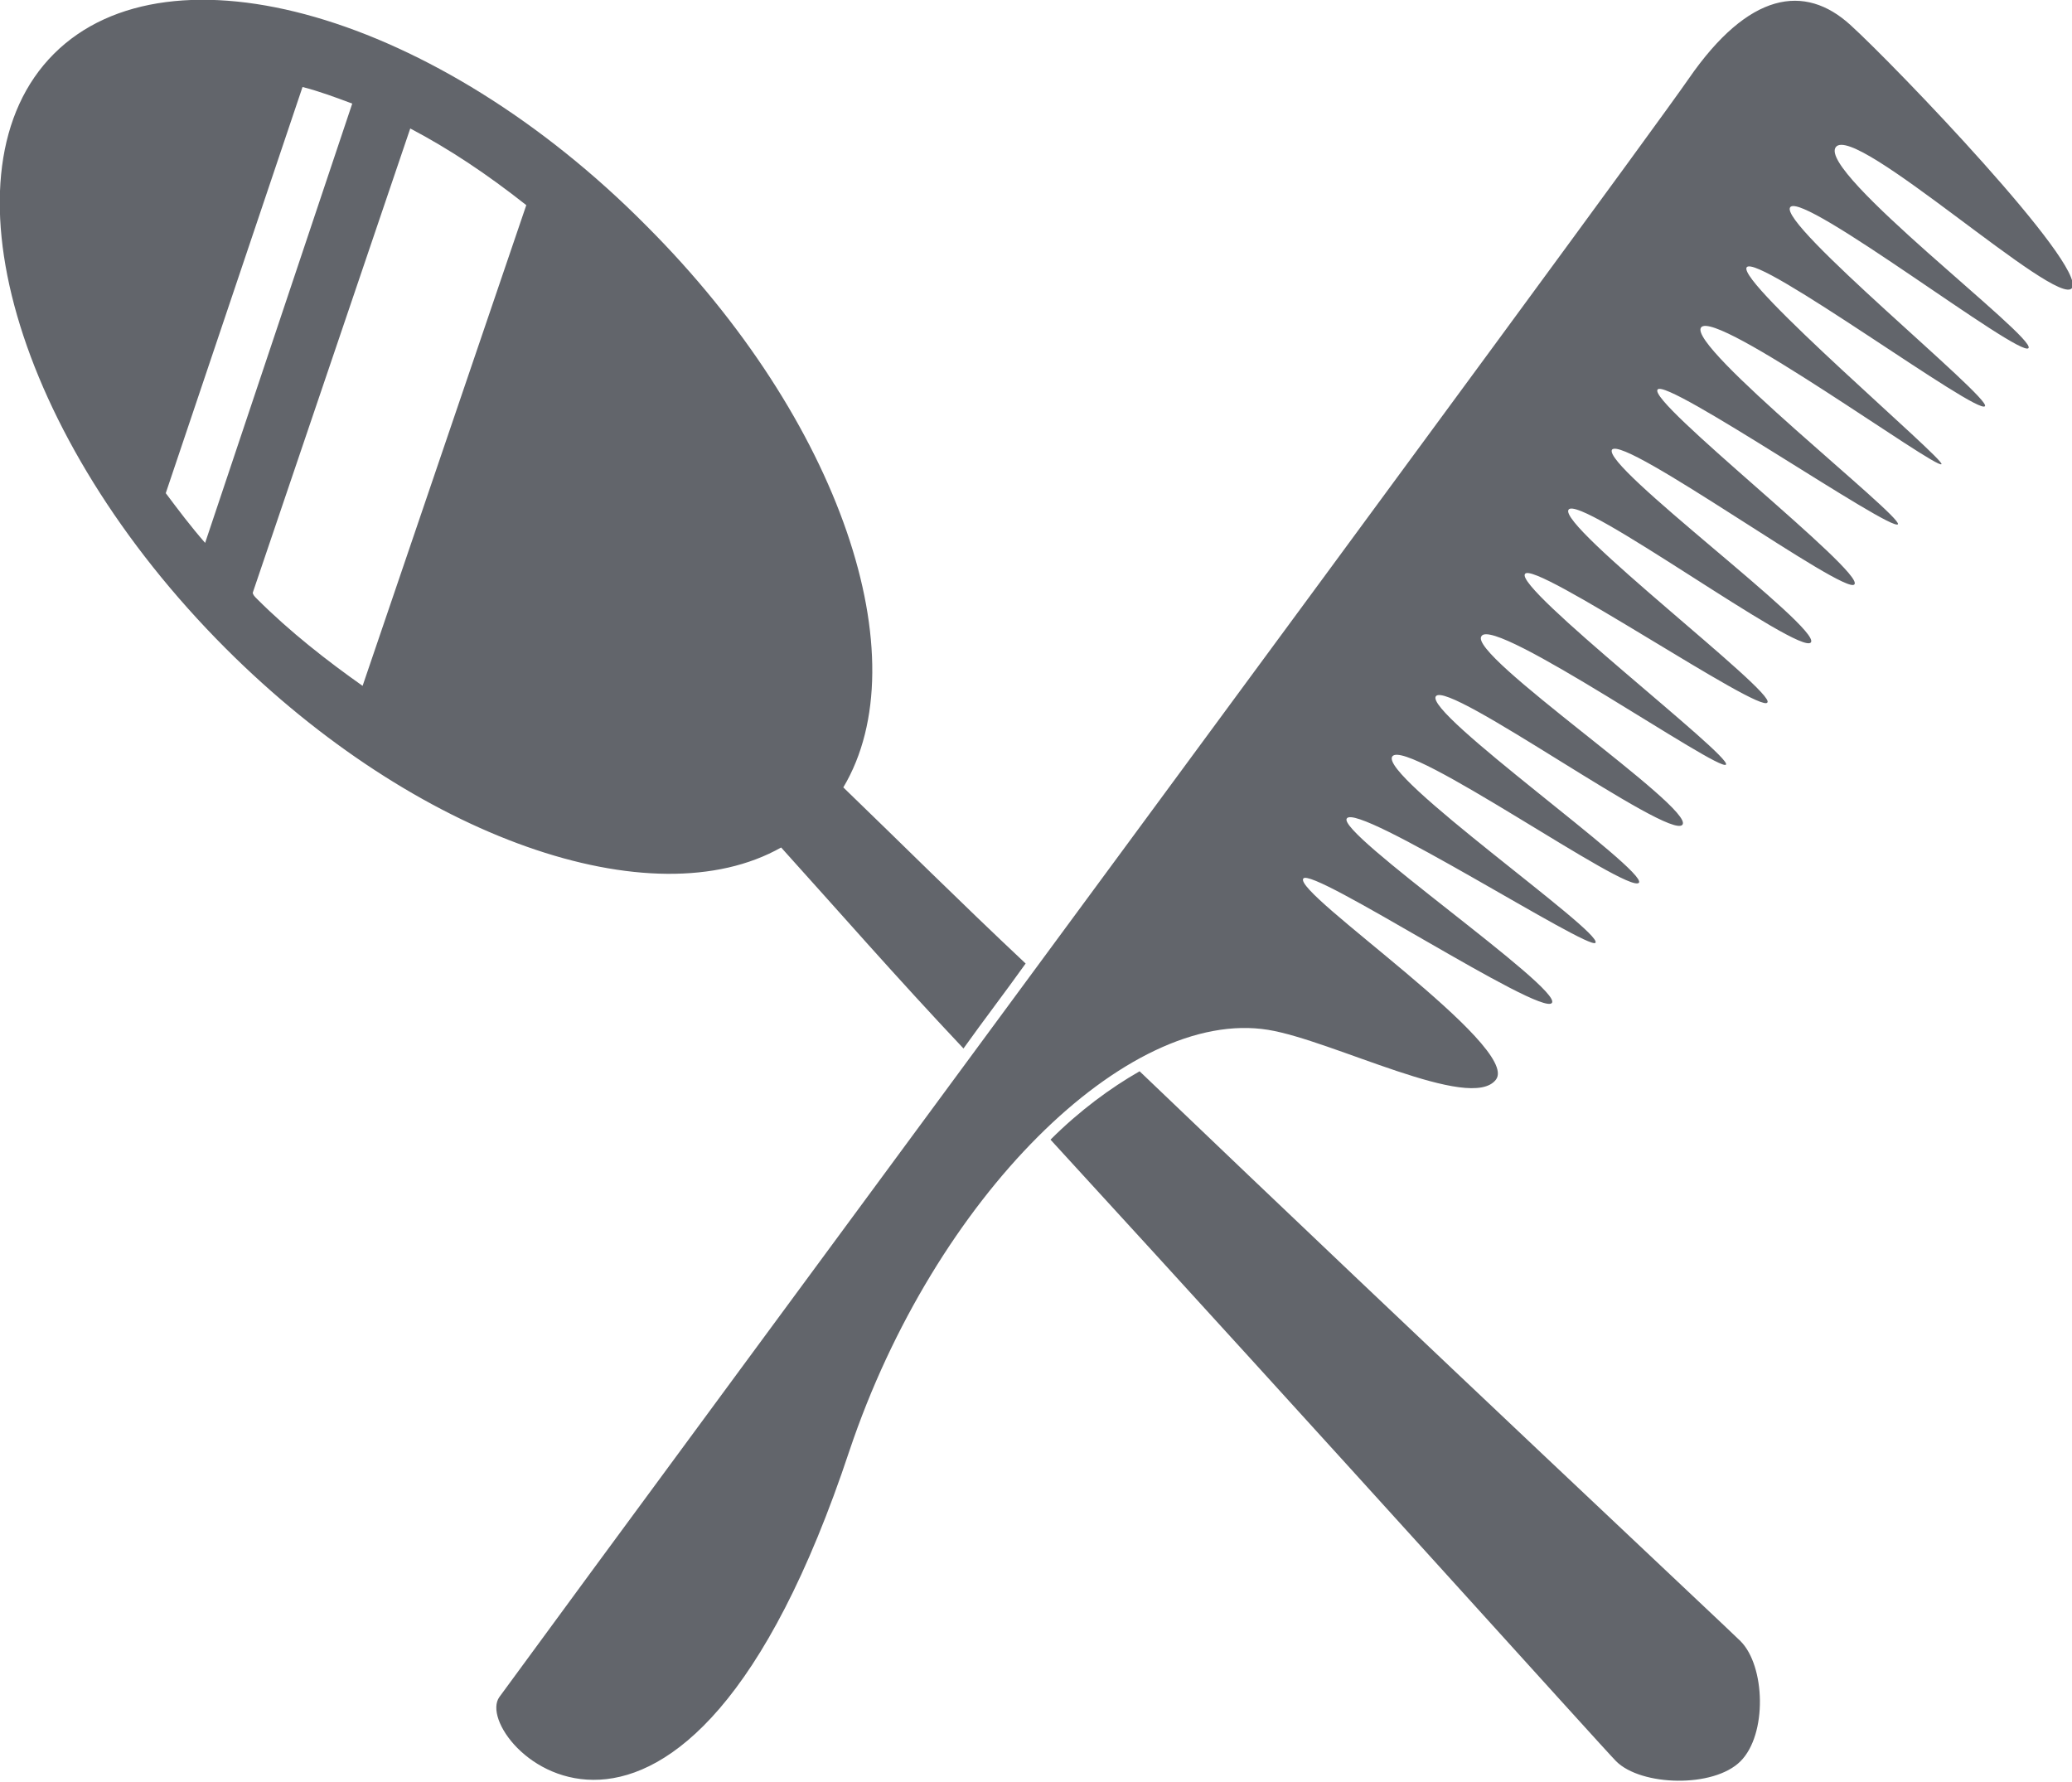 <?xml version="1.0" encoding="UTF-8"?>
<svg xmlns="http://www.w3.org/2000/svg" xmlns:xlink="http://www.w3.org/1999/xlink" version="1.1" id="Ebene_1" x="0px" y="0px" viewBox="0 0 100 86" style="enable-background:new 0 0 100 86;" xml:space="preserve">
<style type="text/css">
	.st0{fill:#62656B;}
</style>
<path class="st0" d="M100,13.9c-0.7,1-10.5-8-11.4-6.8c-0.9,1.2,9.7,9.2,9.3,9.7C97.5,17.3,87,9.2,86.4,10c-0.6,0.8,9.7,9.2,9.4,9.6  c-0.3,0.5-11-7.4-11.5-6.7c-0.5,0.7,9.6,9.3,9.4,9.5c-0.2,0.3-10.9-7.5-11.6-6.6s9.7,9.1,9.5,9.5c-0.3,0.4-11.2-7.1-11.6-6.5  c-0.5,0.6,10,8.8,9.5,9.4c-0.4,0.6-11.1-7.2-11.7-6.5c-0.5,0.8,10.1,8.6,9.6,9.3c-0.5,0.7-11.2-7.2-11.7-6.4  c-0.5,0.8,10,8.8,9.6,9.3C85,34.5,74,27,73.6,27.7c-0.5,0.7,10,8.8,9.7,9.2c-0.3,0.4-11.2-7.2-11.8-6.2c-0.7,0.9,10.3,8.3,9.7,9.1  c-0.6,0.8-11.3-7-11.9-6.2c-0.6,0.8,10.2,8.4,9.8,9c-0.5,0.6-11.2-7-11.9-6.1c-0.7,0.9,10.2,8.5,9.8,9c-0.3,0.4-11.5-6.8-12-6  c-0.5,0.7,10.4,8.2,9.9,8.9c-0.5,0.7-11.6-6.6-12-6c-0.5,0.7,10.5,8.1,9.3,9.7c-1.2,1.6-7.9-1.9-11-2.4c-6.8-1.1-16.1,8.1-20.2,20.3  c-8.1,24.4-18.4,14-16.9,11.9C31.4,71.9,78.6,8,81.5,3.8c2.9-4.2,5.6-4.6,7.8-2.6C91.5,3.2,100.7,12.8,100,13.9 M84,79.2  c1.2,1.2,1.3,4.5,0,5.8c-1.3,1.3-4.8,1.2-6,0c-0.6-0.6-14-15.5-27.3-30c1.4-1.4,2.9-2.5,4.3-3.3C69.1,65.2,83.4,78.6,84,79.2   M17.5,33.1c-1.7-1.2-3.5-2.6-5.1-4.2c-0.1-0.1-0.2-0.2-0.2-0.3l7.6-22.4c1.9,1,3.7,2.2,5.6,3.7L17.5,33.1z M9.9,26.2  c-0.7-0.8-1.3-1.6-1.9-2.4l6.6-19.6c0.8,0.2,1.6,0.5,2.4,0.8L9.9,26.2z M37.7,40.9c2.8,3.1,5.5,6.2,8.8,9.7c1-1.4,2-2.7,3-4.1  c-3.3-3.1-6-5.8-8.8-8.5c3.7-6.2-0.1-17.7-9.5-27.1C21.1,0.7,8.2-3,2.6,2.6C-3,8.2,0.7,21.1,10.9,31.3  C20.1,40.5,31.5,44.4,37.7,40.9"></path>
</svg>
